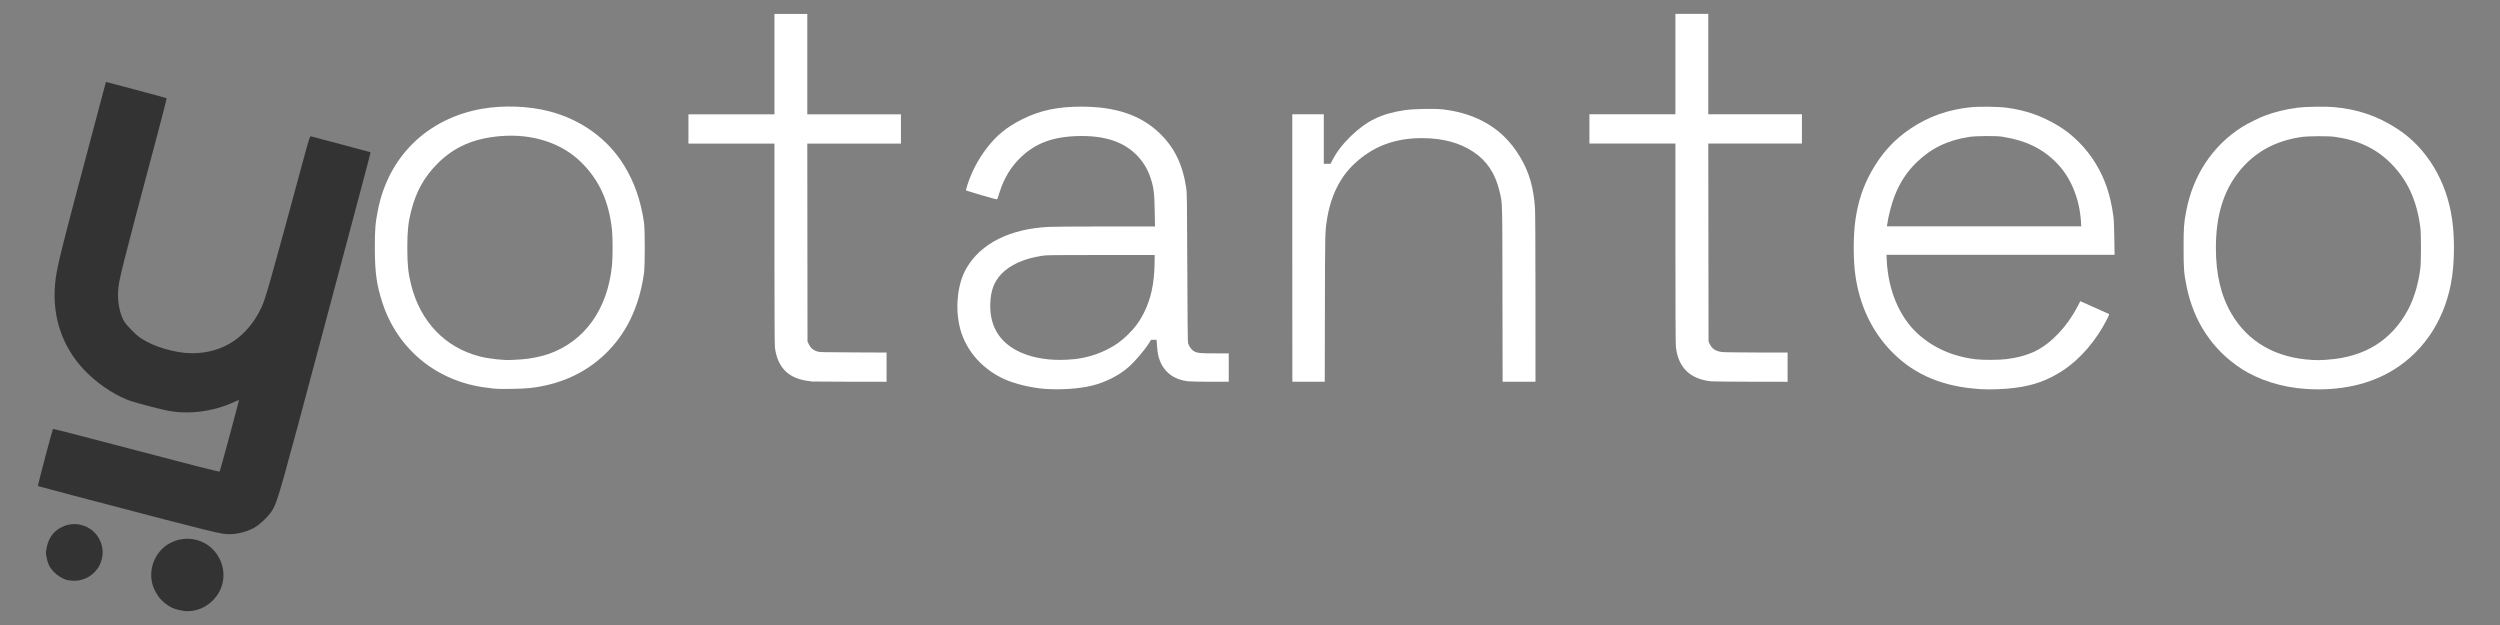 <svg width="48mm" height="12mm" version="1.1" viewBox="0 0 48 12" xmlns="http://www.w3.org/2000/svg">
 <rect x="0" y="0" width="48" height="12" fill="#808080" stroke="none"/>
 <g transform="translate(.008 -.36)" fill="#ffffff">
  <path d="m9.481 7.822c-0.017-0.002-0.08-0.01-0.141-0.018-0.951-0.114-1.71-0.73-2.004-1.626-0.113-0.346-0.146-0.582-0.147-1.057-4.233e-4 -0.362 0.009-0.479 0.061-0.737 0.205-1.026 0.954-1.752 1.996-1.935 0.411-0.072 0.901-0.054 1.292 0.048 0.608 0.158 1.118 0.525 1.43 1.029 0.202 0.326 0.322 0.666 0.388 1.1 0.021 0.141 0.021 0.834 1.28e-4 0.984-0.092 0.649-0.344 1.168-0.754 1.556-0.382 0.362-0.862 0.578-1.432 0.644-0.142 0.017-0.6 0.024-0.69 0.011zm0.513-0.561c0.157-0.008 0.388-0.054 0.533-0.105 0.691-0.244 1.13-0.858 1.215-1.697 0.016-0.162 0.016-0.531 1.33e-4 -0.684-0.059-0.55-0.244-0.957-0.594-1.302-0.374-0.368-0.932-0.549-1.542-0.5-0.515 0.042-0.893 0.206-1.214 0.528-0.257 0.258-0.413 0.539-0.508 0.917-0.055 0.218-0.072 0.386-0.072 0.703 2.069e-4 0.317 0.018 0.488 0.072 0.703 0.179 0.715 0.655 1.211 1.324 1.381 0.175 0.045 0.468 0.076 0.608 0.066 0.027-0.002 0.107-0.007 0.177-0.01z"/>
  <path d="m15.579 7.684c-0.323-0.032-0.515-0.144-0.628-0.368-0.038-0.075-0.068-0.181-0.08-0.279-0.007-0.055-0.009-0.652-0.01-1.999l-2.4e-5 -1.921h-1.651v-0.562h1.651v-1.928h0.631v1.928h1.798v0.562h-1.798l0.004 3.8 0.029 0.059c0.033 0.068 0.081 0.108 0.157 0.132 0.043 0.014 0.105 0.016 0.69 0.018l0.642 0.003v0.561l-0.702-0.001c-0.386-7.673e-4 -0.716-0.003-0.733-0.004z"/>
  <path d="m20.067 7.828c-0.277-0.021-0.594-0.098-0.8-0.192-0.454-0.21-0.773-0.601-0.861-1.055-0.074-0.382-0.018-0.797 0.143-1.074 0.278-0.476 0.836-0.755 1.585-0.791 0.088-0.004 0.582-0.008 1.097-0.008l0.937-2.91e-4 -0.005-0.283c-0.006-0.36-0.02-0.467-0.08-0.648-0.058-0.174-0.145-0.317-0.272-0.444-0.257-0.258-0.623-0.374-1.131-0.36-0.473 0.013-0.808 0.138-1.089 0.408-0.187 0.179-0.319 0.395-0.404 0.662-0.022 0.069-0.043 0.131-0.046 0.139-0.005 0.012-0.049 7.144e-4 -0.301-0.073-0.163-0.048-0.298-0.09-0.301-0.093-0.003-0.003 0.009-0.049 0.026-0.102 0.082-0.253 0.2-0.48 0.363-0.697 0.19-0.253 0.397-0.422 0.701-0.572 0.34-0.167 0.67-0.237 1.126-0.237 0.658 2.91e-4 1.136 0.162 1.495 0.504 0.289 0.276 0.45 0.604 0.518 1.06 0.014 0.09 0.015 0.232 0.02 1.526 0.004 1.005 0.008 1.434 0.015 1.453 0.027 0.076 0.071 0.132 0.124 0.159 0.058 0.03 0.116 0.035 0.389 0.035h0.268v0.545h-0.357c-0.196 0-0.39-0.004-0.43-0.009-0.257-0.031-0.443-0.166-0.532-0.387-0.034-0.085-0.047-0.148-0.057-0.281l-0.01-0.128h-0.106l-0.041 0.065c-0.091 0.144-0.266 0.349-0.393 0.46-0.182 0.159-0.433 0.287-0.694 0.353-0.238 0.06-0.603 0.086-0.897 0.064zm0.543-0.571c0.224-0.024 0.445-0.088 0.639-0.187 0.152-0.076 0.259-0.152 0.379-0.266 0.147-0.14 0.242-0.268 0.329-0.441 0.134-0.269 0.197-0.56 0.203-0.947l0.002-0.16h-1.033c-0.963 0-1.04 0.001-1.137 0.016-0.341 0.053-0.611 0.175-0.776 0.351-0.14 0.149-0.202 0.317-0.211 0.566-0.017 0.477 0.222 0.815 0.692 0.98 0.262 0.092 0.579 0.122 0.914 0.087z"/>
  <path d="m24.804 5.122v-2.568h0.605v0.951h0.129l0.037-0.071c0.084-0.161 0.196-0.308 0.35-0.457 0.308-0.299 0.589-0.435 1.037-0.502 0.174-0.026 0.583-0.033 0.747-0.013 0.488 0.06 0.887 0.242 1.184 0.541 0.108 0.109 0.194 0.221 0.286 0.373 0.172 0.286 0.258 0.583 0.285 0.98 0.005 0.08 0.009 0.744 0.009 1.731l1.32e-4 1.602h-0.631l-0.003-1.684c-3e-3 -1.861 8.13e-4 -1.731-0.058-1.978-0.08-0.337-0.242-0.58-0.5-0.751-0.269-0.179-0.591-0.264-0.995-0.264-0.517 0-0.936 0.16-1.29 0.492-0.284 0.266-0.462 0.634-0.53 1.096-0.033 0.223-0.033 0.225-0.036 1.669l-0.003 1.42h-0.622z"/>
  <path d="m32.842 7.681c-0.402-0.043-0.628-0.265-0.673-0.661-0.006-0.05-0.009-0.759-0.009-1.991l-7.1e-5 -1.913h-1.651v-0.562h1.651v-1.928h0.631v1.928h1.798v0.562h-1.798l0.005 3.8 0.019 0.041c0.047 0.101 0.117 0.148 0.245 0.162 0.041 0.005 0.336 0.008 0.664 0.009l0.59 6.56e-5v0.562l-0.702-0.001c-0.386-6.35e-4 -0.732-0.004-0.769-0.008z"/>
  <path d="m38.018 7.831c-0.711-0.043-1.255-0.268-1.686-0.699-0.389-0.389-0.635-0.898-0.717-1.487-0.042-0.3-0.042-0.755 3.7e-5 -1.055 0.05-0.355 0.147-0.65 0.31-0.94 0.196-0.35 0.438-0.614 0.757-0.826 0.342-0.228 0.713-0.359 1.141-0.404 0.17-0.018 0.547-0.013 0.705 0.009 0.367 0.051 0.661 0.154 0.979 0.344 0.281 0.167 0.547 0.435 0.724 0.73 0.182 0.302 0.282 0.6 0.338 1.01 0.009 0.064 0.015 0.202 0.018 0.417l0.005 0.322h-4.379l0.005 0.11c0.027 0.563 0.238 1.069 0.577 1.389 0.301 0.283 0.692 0.457 1.141 0.508 0.139 0.016 0.444 0.013 0.583-0.004 0.22-0.028 0.407-0.081 0.561-0.158 0.302-0.152 0.6-0.468 0.798-0.846l0.056-0.108 0.027 0.012c0.06 0.026 0.504 0.224 0.518 0.231 0.014 0.007 0.011 0.017-0.032 0.102-0.202 0.403-0.513 0.765-0.84 0.98-0.297 0.195-0.556 0.289-0.928 0.339-0.19 0.025-0.475 0.036-0.661 0.025zm1.929-3.213c-0.027-0.436-0.19-0.838-0.45-1.111-0.277-0.291-0.6-0.449-1.065-0.523-0.11-0.018-0.504-0.015-0.627 0.004-0.42 0.065-0.734 0.217-1.015 0.49-0.186 0.181-0.316 0.379-0.42 0.64-0.059 0.147-0.119 0.38-0.143 0.547l-0.006 0.041h3.731z"/>
  <path d="m44.259 7.827c-0.46-0.031-0.901-0.171-1.239-0.392-0.551-0.361-0.91-0.903-1.046-1.578-0.051-0.252-0.057-0.332-0.057-0.74 0-0.392 5e-3 -0.464 0.049-0.696 0.13-0.694 0.508-1.265 1.073-1.622 0.107-0.068 0.334-0.181 0.45-0.223 0.185-0.068 0.398-0.12 0.611-0.148 0.145-0.019 0.527-0.026 0.686-0.013 0.467 0.039 0.856 0.171 1.237 0.42 0.563 0.366 0.947 1.003 1.05 1.74 0.047 0.333 0.046 0.766-7.94e-4 1.096-0.11 0.77-0.507 1.405-1.116 1.785-0.463 0.288-1.044 0.416-1.699 0.371zm0.412-0.561c0.714-0.045 1.238-0.368 1.555-0.959 0.116-0.216 0.199-0.496 0.237-0.795 0.015-0.124 0.016-0.664 7.9e-5 -0.782-0.069-0.53-0.25-0.92-0.577-1.244-0.278-0.276-0.621-0.437-1.067-0.499-0.127-0.018-0.514-0.015-0.644 0.004-0.506 0.075-0.901 0.295-1.196 0.666-0.299 0.376-0.442 0.85-0.442 1.462 5e-5 0.508 0.097 0.92 0.299 1.264 0.318 0.544 0.852 0.85 1.552 0.888 0.107 0.006 0.149 0.005 0.285-0.003z"/>
 </g>
 <g fill="#333">
  <path d="m4.29 10.249c-0.141-0.022-0.416-0.09-1.14-0.278-1.346-0.351-2.417-0.634-2.423-0.639-0.006-0.006 0.28-1.088 0.29-1.097 0.003-0.003 0.349 0.084 0.768 0.195 2.022 0.532 2.421 0.634 2.433 0.623 0.008-0.008 0.375-1.368 0.371-1.373-2e-3 -2e-3 -0.05 0.018-0.107 0.044-0.394 0.182-0.877 0.241-1.286 0.156-0.153-0.032-0.527-0.13-0.672-0.176-0.256-0.082-0.579-0.284-0.819-0.512-0.484-0.46-0.709-1.067-0.647-1.741 0.028-0.308 0.076-0.499 0.817-3.281l0.159-0.598 0.58 0.154c0.319 0.085 0.583 0.157 0.586 0.16 0.003 0.003-0.069 0.286-0.16 0.629-0.732 2.751-0.76 2.862-0.773 3.086-0.012 0.196 0.035 0.432 0.113 0.563 0.05 0.084 0.225 0.263 0.322 0.328 0.248 0.167 0.666 0.29 0.987 0.29 0.594 0 1.066-0.312 1.333-0.884 0.077-0.164 0.149-0.418 0.828-2.924 0.081-0.3 0.101-0.359 0.117-0.356 0.033 6e-3 1.145 0.303 1.148 0.306 0.002 0.002-0.064 0.254-0.145 0.56-0.082 0.306-0.425 1.595-0.763 2.863-0.813 3.051-0.864 3.231-0.961 3.42-0.062 0.12-0.254 0.308-0.38 0.374-0.18 0.093-0.403 0.135-0.575 0.107z"/>
  <g transform="rotate(15 1.446 7.006)" stroke-width=".186">
   <path d="m4.444 11.029c-0.096-0.018-0.213-0.07-0.288-0.127-0.05-0.038-0.127-0.118-0.161-0.166-0.206-0.297-0.143-0.716 0.14-0.936 0.278-0.216 0.663-0.197 0.912 0.045 0.277 0.27 0.287 0.69 0.023 0.977-0.093 0.102-0.217 0.172-0.355 0.202-0.066 0.014-0.209 0.017-0.272 0.005z"/>
   <path d="m2.299 11.031c-0.118-0.019-0.213-0.062-0.298-0.132-0.052-0.043-0.091-0.098-0.135-0.187-0.034-0.069-0.04-0.096-0.044-0.185-0.009-0.207 0.059-0.357 0.216-0.476 0.065-0.049 0.138-0.081 0.224-0.098 0.035-0.007 0.044-0.008 0.104-0.007 0.057 5.776e-4 0.07 0.002 0.098 0.008 0.144 0.031 0.252 0.101 0.34 0.222 0.047 0.065 0.08 0.144 0.092 0.226 0.008 0.05 0.006 0.147-0.004 0.194-0.043 0.212-0.206 0.378-0.42 0.425-0.04 0.009-0.099 0.016-0.125 0.016-0.013-2.95e-4 -0.035-0.003-0.05-0.005z"/>
  </g>
 </g>
</svg>
